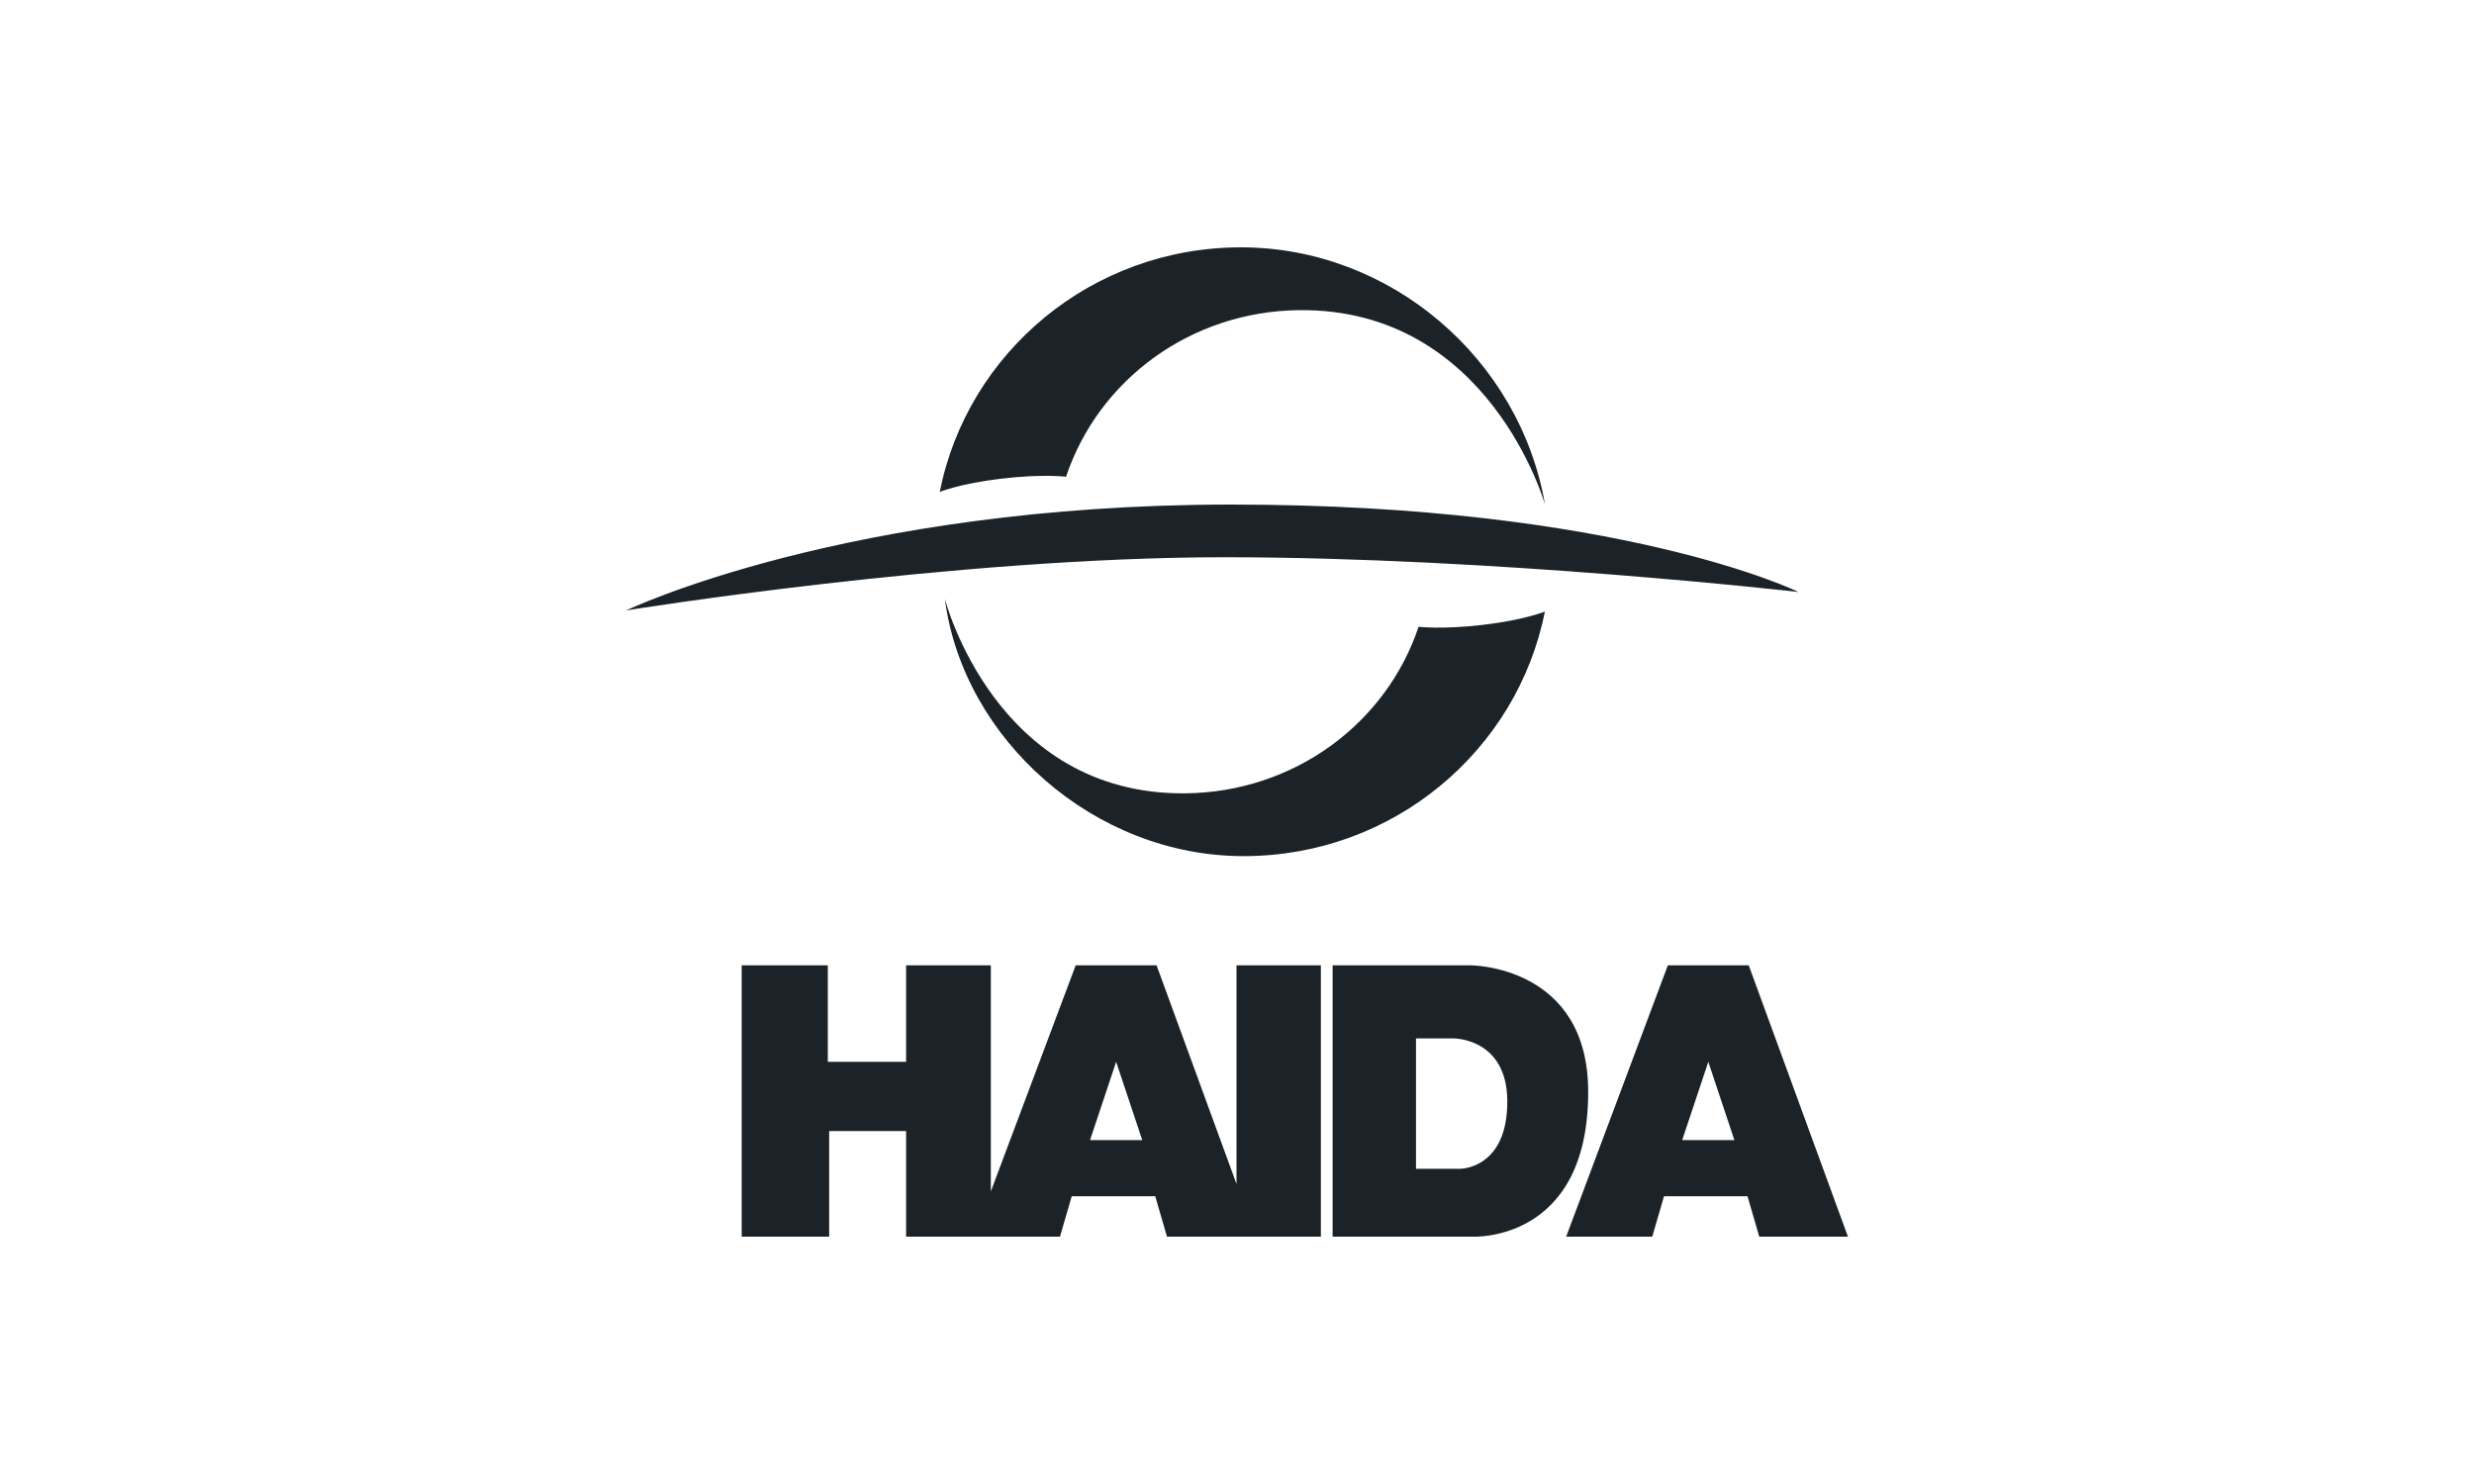 <?xml version="1.0" encoding="utf-8"?>
<!-- Generator: Adobe Illustrator 24.2.3, SVG Export Plug-In . SVG Version: 6.00 Build 0)  -->
<svg version="1.1" id="Layer_1" xmlns="http://www.w3.org/2000/svg" xmlns:xlink="http://www.w3.org/1999/xlink" x="0px" y="0px"
	 viewBox="0 0 200 120" style="enable-background:new 0 0 200 120;" xml:space="preserve">
<style type="text/css">
	.st0{fill:#1B2328;}
</style>
<g>
	<path class="st0" d="M141.37,78.06h-6.54L126.61,100h6.96l0.95-3.27h6.75l0.95,3.27h7.17L141.37,78.06z M135.99,92.19l2.11-6.33
		l2.11,6.33H135.99z"/>
	<path class="st0" d="M99.96,78.06v17.68L93.5,78.06h-6.54L80.1,96.34V78.06h-6.85v7.8h-6.33v-7.8h-6.96V100h7.07v-8.54h6.22V100
		h12.44l0.95-3.27h6.75l0.95,3.27h12.44V78.06H99.96z M88.12,92.19l2.11-6.33l2.11,6.33H88.12z"/>
	<path class="st0" d="M118.91,78.06h-11.18V100h11.28c0,0,9.38,0.53,9.38-11.7C128.4,78.06,118.91,78.06,118.91,78.06z
		 M118.06,94.51h-3.59V83.97h3.06c0,0,4.3-0.02,4.32,5.06C121.88,94.51,118.06,94.51,118.06,94.51z"/>
	<path class="st0" d="M105.03,25.08c-8.79,0.09-16.24,5.65-18.85,13.47c0,0-1.91-0.24-5.26,0.16s-4.95,1.07-4.95,1.07
		C78.2,28.51,88.25,20,100.32,20s22.54,8.99,24.58,20.8C124.9,40.8,120.42,24.92,105.03,25.08z"/>
	<path class="st0" d="M95.83,64.15c8.79-0.09,16.24-5.65,18.85-13.47c0,0,1.91,0.24,5.26-0.16s4.95-1.07,4.95-1.07
		c-2.24,11.28-12.29,19.78-24.36,19.78s-22.66-9.44-24.15-20.8C76.39,48.43,80.44,64.31,95.83,64.15z"/>
	<path class="st0" d="M50.62,49.36c0,0,17.83-8.56,48.93-8.56c31.47,0,45.84,7.07,45.84,7.07s-24.56-2.81-46.4-2.81
		S50.62,49.36,50.62,49.36z"/>
</g>
</svg>
